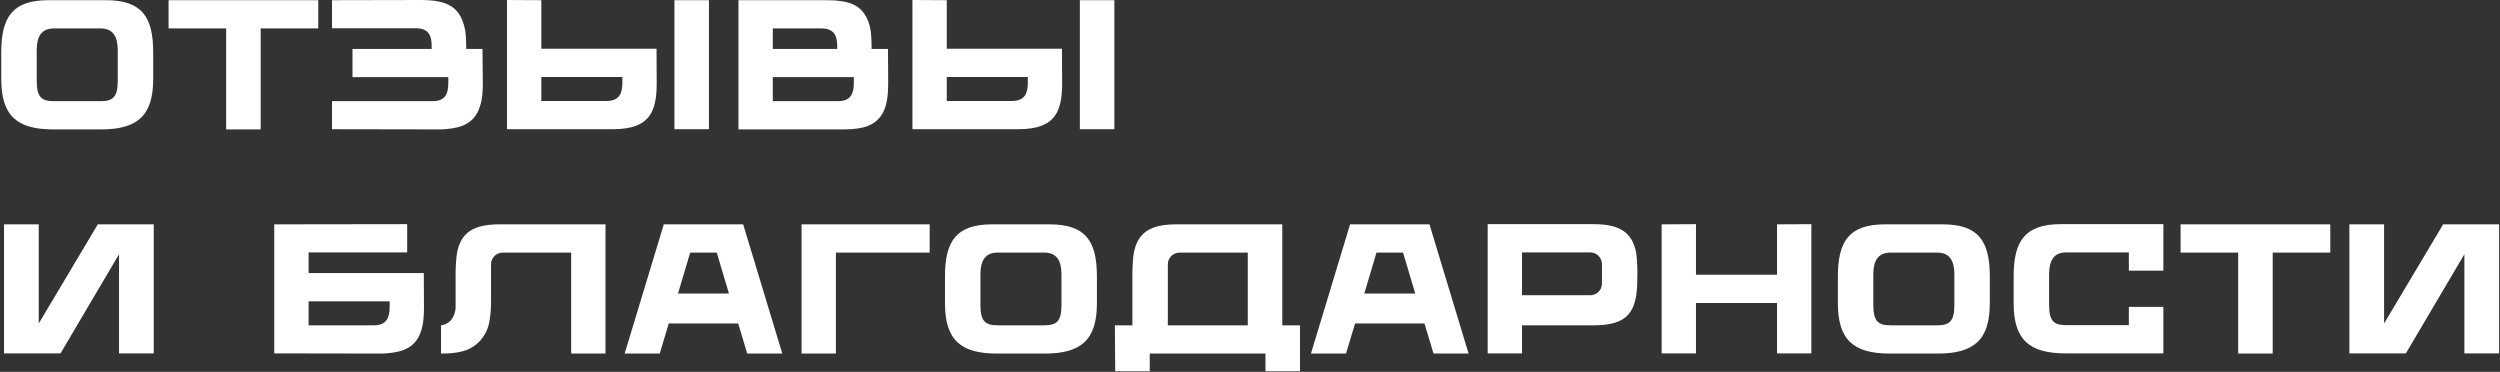 <?xml version="1.0" encoding="UTF-8"?> <svg xmlns="http://www.w3.org/2000/svg" width="948" height="141" viewBox="0 0 948 141" fill="none"><rect x="0" y="0" width="948" height="141" fill="#333333" stroke="none"/><path d="M40.17 0.07C53.82 0.07 58.09 6.44 58.09 19.81V30.03C58.09 43.96 52 49.07 38.35 49.07H20.15C6.5 49.07 0.48 43.96 0.48 30.03V19.81C0.48 6.44 4.75 0.07 18.4 0.07H40.17ZM44.65 30.73V19.11C44.65 14 42.97 10.78 38.14 10.78H20.43C15.6 10.78 13.92 14 13.92 19.11V30.73C13.92 37.03 15.95 38.36 20.5 38.36H38.07C42.62 38.36 44.65 37.03 44.65 30.73ZM120.689 0.07V10.78H98.849V49.07H85.759V10.78H63.919V0.07H120.689ZM182.946 18.55L183.086 31.36C183.086 37.1 182.386 39.2 181.966 40.39C180.916 43.82 178.746 46.48 175.036 47.81C173.286 48.44 170.276 49.07 166.356 49.07L125.896 49V38.36H164.046C169.016 38.36 169.996 35.35 169.996 31.43V29.26H133.666V18.55H163.696V17.64C163.696 13.72 162.716 10.71 157.676 10.71H125.896V0.07L160.056 -3.33786e-06C163.976 -3.33786e-06 166.986 0.56 168.806 1.26C172.446 2.59 174.546 5.18 175.666 8.68C176.086 9.87 176.786 11.97 176.786 17.64V18.55H182.946ZM248.953 18.48L249.023 31.36C249.023 37.1 248.323 39.13 247.973 40.39C246.923 43.82 244.753 46.41 241.043 47.74C239.293 48.44 236.283 49 232.363 49H192.253V-3.33786e-06L205.273 0.07V18.48H248.953ZM229.983 38.29C234.953 38.29 236.003 35.28 236.003 31.36V29.19H205.273V38.29H229.983ZM255.743 0.07H268.833V49H255.743V0.07ZM336.728 18.55L336.798 31.43C336.798 37.17 336.098 39.2 335.748 40.46C334.698 43.89 332.528 46.48 328.818 47.88C327.068 48.51 324.058 49.07 320.138 49.07H280.028V0.07H313.838C317.758 0.07 320.768 0.63 322.518 1.26C326.228 2.59 328.258 5.18 329.448 8.68C329.868 9.87 330.498 11.97 330.498 17.71V18.55H336.728ZM317.478 17.64C317.478 13.79 316.498 10.78 311.458 10.78H293.048V18.55H317.478V17.64ZM317.758 38.36C322.728 38.36 323.778 35.35 323.778 31.43V29.26H293.048V38.36H317.758ZM402.693 18.48L402.763 31.36C402.763 37.1 402.063 39.13 401.713 40.39C400.663 43.82 398.493 46.41 394.783 47.74C393.033 48.44 390.023 49 386.103 49H345.993V-3.33786e-06L359.013 0.07V18.48H402.693ZM383.723 38.29C388.693 38.29 389.743 35.28 389.743 31.36V29.19H359.013V38.29H383.723ZM409.483 0.07H422.573V49H409.483V0.07ZM37.09 85.07H58.3V134H45.14V96.41L22.95 134H1.53V85.07H14.69V122.66L37.09 85.07ZM117.022 103.55H160.702L160.772 116.36C160.772 122.1 160.072 124.2 159.722 125.39C158.672 128.82 156.502 131.48 152.792 132.81C151.042 133.44 148.032 134.07 144.112 134.07L104.002 134V85.07L154.402 85V95.71H117.022V103.55ZM141.732 123.36C146.702 123.36 147.752 120.35 147.752 116.43V114.26H117.022V123.36H141.732ZM189.493 85.07H229.603V134.07H216.583V95.78H190.613C188.233 95.78 186.203 97.74 186.203 100.19V114.33C186.203 117.97 185.923 119.93 185.503 122.24C184.873 125.81 182.913 128.68 180.533 130.64C177.523 133.16 173.393 134.07 167.233 134.07V123.36C172.203 122.73 172.693 117.62 172.763 116.85C172.763 111.6 172.763 105.23 172.763 103.9C172.763 101.52 172.973 97.67 173.323 95.78C174.863 88.01 179.693 85.07 189.493 85.07ZM281.808 85.07L296.648 134.07H283.348L279.918 122.66H253.598L250.168 134.07H236.868L251.708 85.07H281.808ZM271.798 95.78H261.718L257.098 111.32H276.418L271.798 95.78ZM352.534 95.78H316.974V134.07H303.954V85.07H352.534V95.78ZM398.031 85.07C411.681 85.07 415.951 91.44 415.951 104.81V115.03C415.951 128.96 409.861 134.07 396.211 134.07H378.011C364.361 134.07 358.341 128.96 358.341 115.03V104.81C358.341 91.44 362.611 85.07 376.261 85.07H398.031ZM402.511 115.73V104.11C402.511 99 400.831 95.78 396.001 95.78H378.291C373.461 95.78 371.781 99 371.781 104.11V115.73C371.781 122.03 373.811 123.36 378.361 123.36H395.931C400.481 123.36 402.511 122.03 402.511 115.73ZM486.242 123.36H492.962V140.79H479.872V134.07H435.982V140.79H422.892L422.752 123.36H429.402C429.402 119.58 429.402 105.93 429.402 103.9C429.402 101.52 429.612 97.67 429.962 95.78C431.502 88.01 436.402 85.07 446.132 85.07H486.242V123.36ZM442.842 100.19V123.36H473.152V95.78H447.322C444.872 95.78 442.842 97.74 442.842 100.19ZM542.052 85.07L556.892 134.07H543.592L540.162 122.66H513.842L510.412 134.07H497.112L511.952 85.07H542.052ZM532.042 95.78H521.962L517.342 111.32H536.662L532.042 95.78ZM620.408 95.71C620.758 97.6 620.898 101.45 620.898 103.83C620.898 106.21 620.828 109.85 620.478 111.88C619.218 119.93 615.088 123.36 604.238 123.36H577.148V134H564.128V85H604.238C613.968 85 618.868 87.94 620.408 95.71ZM607.458 107.54V100.19C607.458 97.74 605.498 95.71 603.048 95.71H577.148V111.95H603.048C605.498 111.95 607.458 109.99 607.458 107.54ZM673.844 85.07L686.864 85V134H673.844V114.89H643.114V134H630.094V85.07L643.114 85V104.18H673.844V85.07ZM736.615 85.07C750.265 85.07 754.535 91.44 754.535 104.81V115.03C754.535 128.96 748.445 134.07 734.795 134.07H716.595C702.945 134.07 696.925 128.96 696.925 115.03V104.81C696.925 91.44 701.195 85.07 714.845 85.07H736.615ZM741.095 115.73V104.11C741.095 99 739.415 95.78 734.585 95.78H716.875C712.045 95.78 710.365 99 710.365 104.11V115.73C710.365 122.03 712.395 123.36 716.945 123.36H734.515C739.065 123.36 741.095 122.03 741.095 115.73ZM781.496 85H820.346V102.64H807.256V95.71H783.526C778.696 95.71 777.016 98.93 777.016 104.11V115.66C777.016 122.03 779.046 123.29 783.596 123.29H807.256V116.36H820.346V134H783.246C769.596 134 763.576 128.89 763.576 115.03V104.74C763.576 91.37 767.846 85 781.496 85ZM883.648 85.07V95.78H861.808V134.07H848.718V95.78H826.878V85.07H883.648ZM926.445 85.07H947.655V134H934.495V96.41L912.305 134H890.885V85.07H904.045V122.66L926.445 85.07Z" fill="white"></path></svg> 